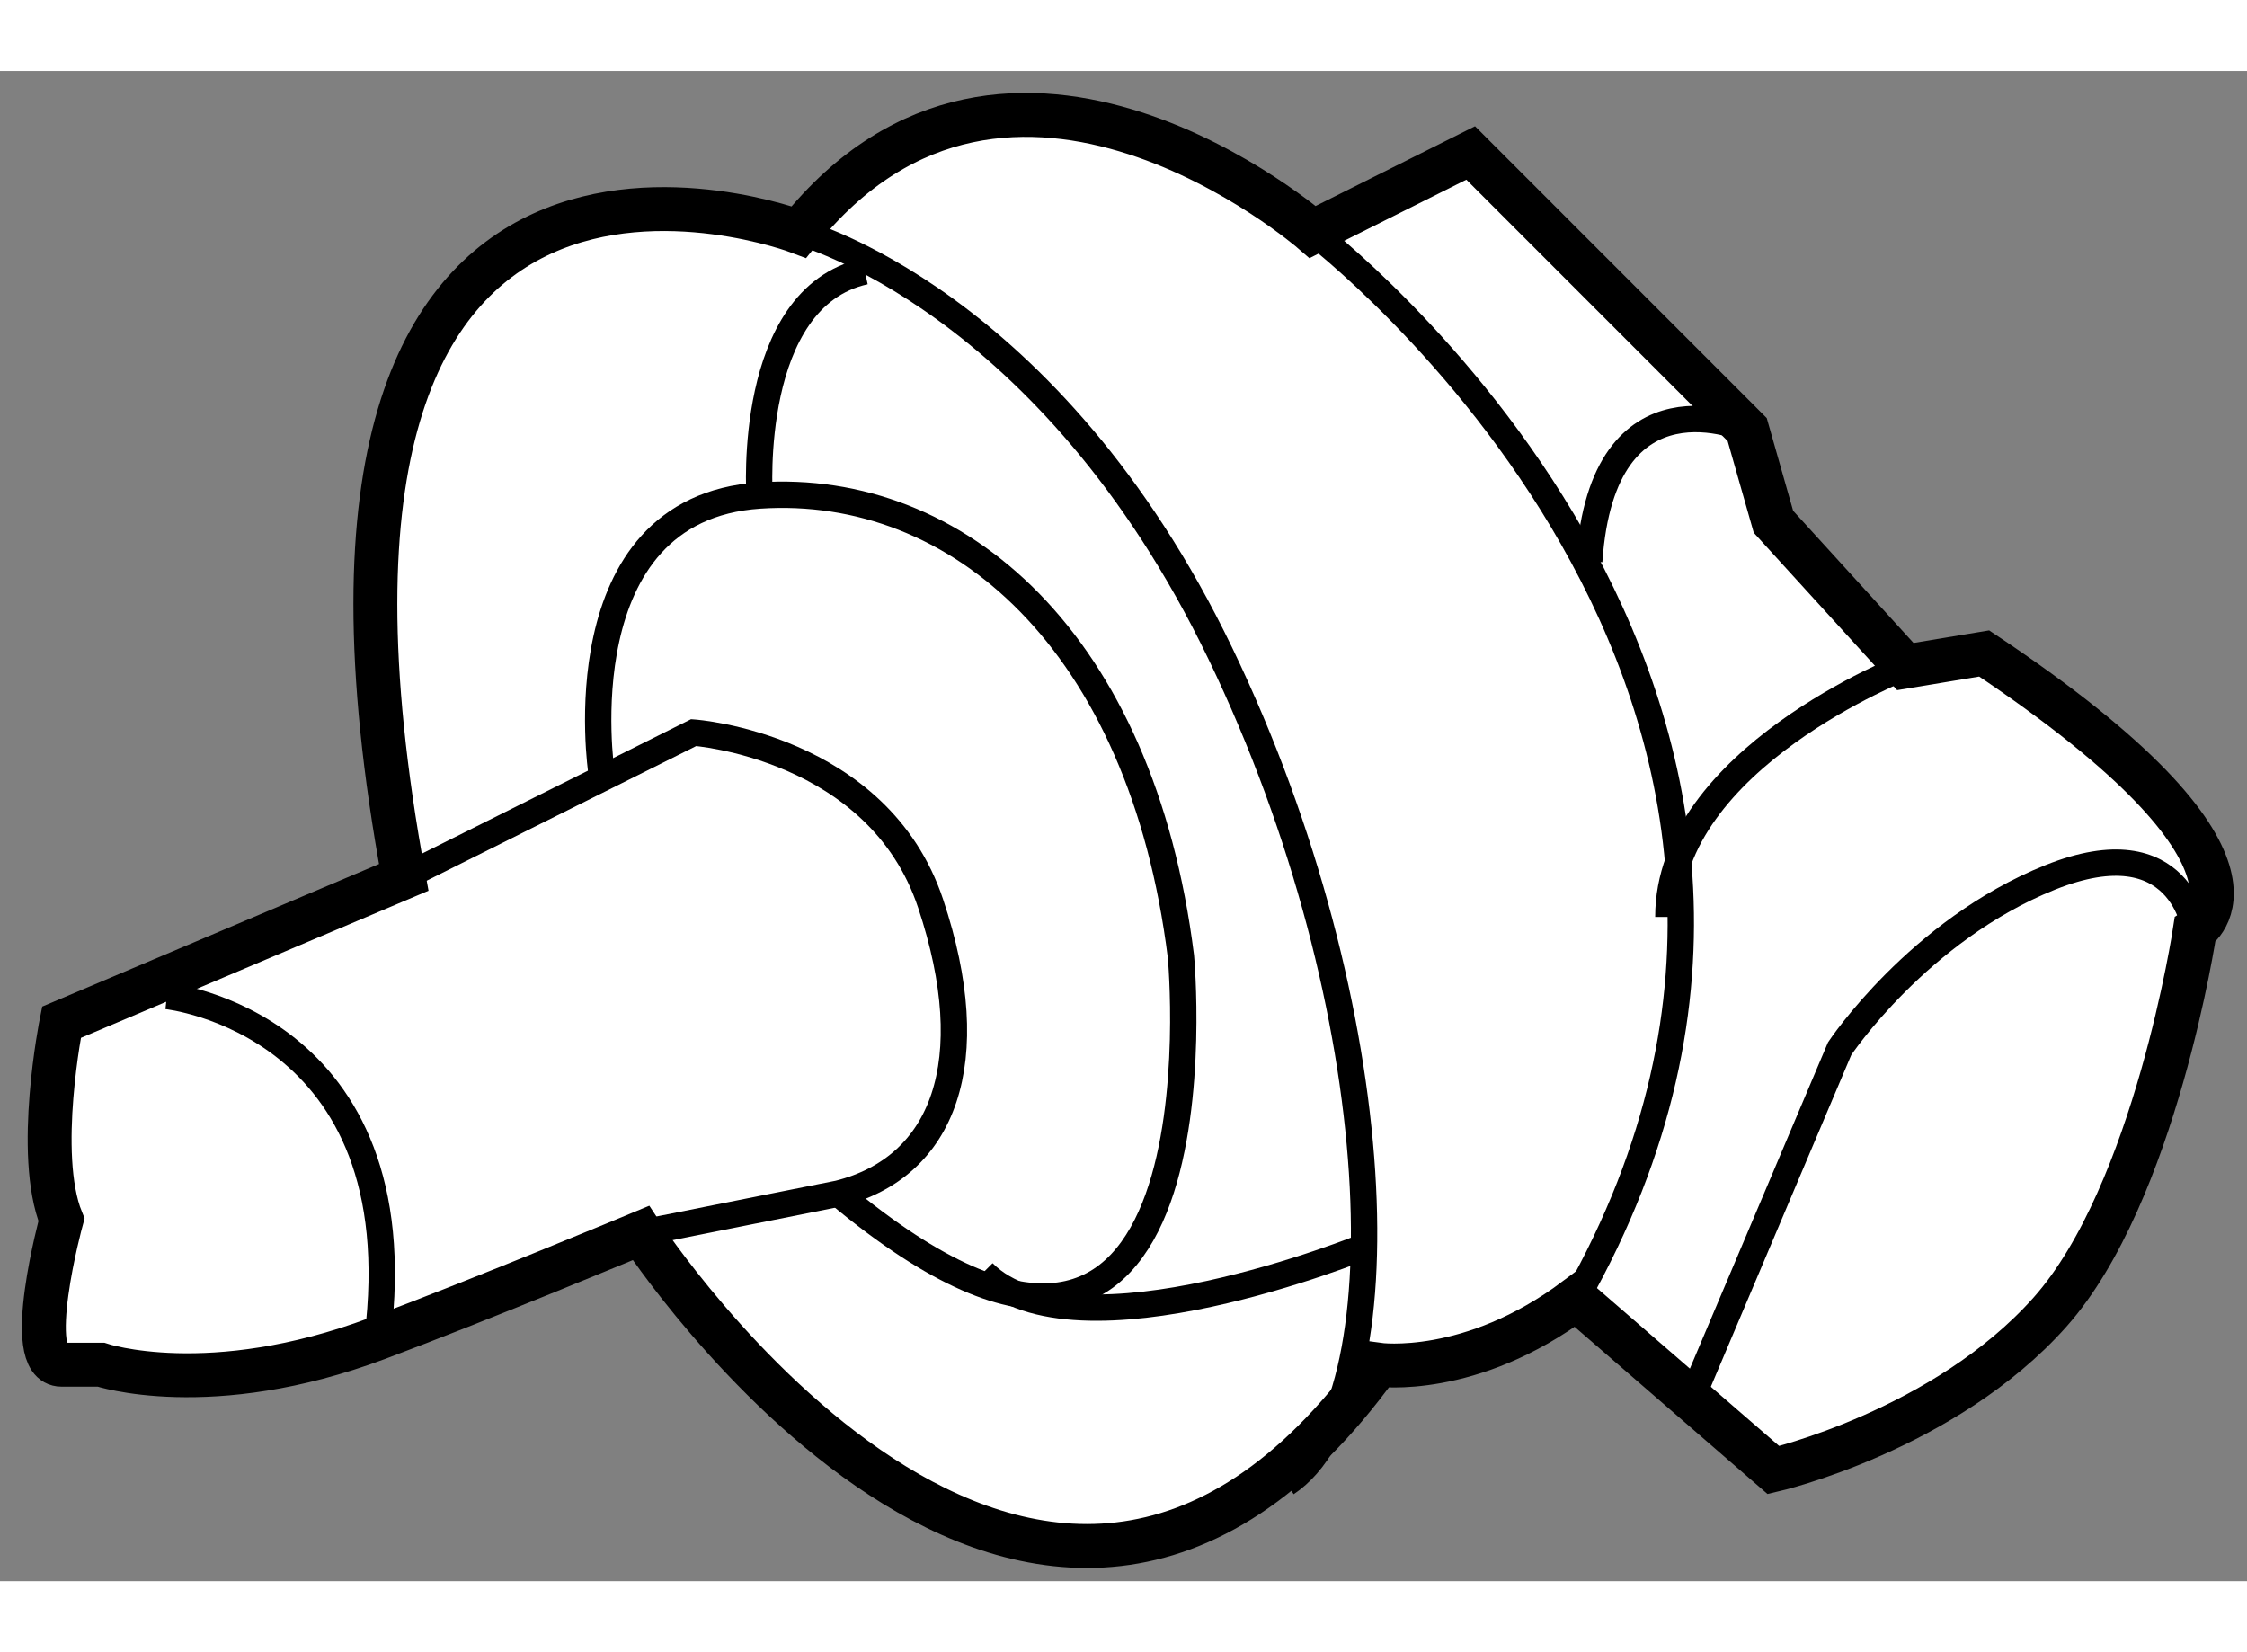 <?xml version="1.0" encoding="utf-8"?>
<!-- Generator: Adobe Illustrator 15.1.0, SVG Export Plug-In . SVG Version: 6.00 Build 0)  -->
<!DOCTYPE svg PUBLIC "-//W3C//DTD SVG 1.1//EN" "http://www.w3.org/Graphics/SVG/1.1/DTD/svg11.dtd">
<svg version="1.1" xmlns="http://www.w3.org/2000/svg" xmlns:xlink="http://www.w3.org/1999/xlink" x="0px" y="0px" width="244.8px"
	 height="180px" viewBox="182.113 73.233 25.59 17.198" enable-background="new 0 0 244.8 180" xml:space="preserve">
	
<rect x="182.113" y="73.233" width="25.59" height="17.198" fill="#808080" stroke="none"/>
	
<g><path fill="#FFFFFF" stroke="#000000" stroke-width="0.5" d="M197.063,75.066c0,0-3.449-3-5.852,0c0,0-6.299-2.399-4.5,7.35
			l-3.898,1.65c0,0-0.303,1.5,0,2.25c0,0-0.451,1.65,0,1.65c0.449,0,0.449,0,0.449,0s1.239,0.416,3.149-0.3
			c1.201-0.45,3.001-1.2,3.001-1.2s4.498,6.9,8.398,1.5c0,0,1.051,0.149,2.25-0.75l2.25,1.95c0,0,1.949-0.45,3.15-1.8
			c1.2-1.35,1.65-4.35,1.65-4.35s1.201-0.75-2.4-3.15l-0.898,0.149l-1.502-1.649l-0.299-1.05l-3.149-3.15L197.063,75.066z"></path><path fill="none" stroke="#000000" stroke-width="0.3" d="M186.712,82.416l3.301-1.649c0,0,2.101,0.149,2.699,1.949
			c0.6,1.8,0.151,3-1.049,3.301l-2.25,0.449"></path><path fill="none" stroke="#000000" stroke-width="0.3" d="M191.212,75.066c0,0,2.848,0.75,4.799,4.8
			c1.951,4.05,2.102,8.55,0.752,9.45"></path><path fill="none" stroke="#000000" stroke-width="0.3" d="M197.063,75.066c0,0,6.897,5.25,2.998,12.15"></path><path fill="none" stroke="#000000" stroke-width="0.3" d="M188.962,81.216c0,0-0.449-2.999,1.801-3.149s4.35,1.649,4.799,5.25
			c0,0,0.602,6.451-3.898,2.701"></path><path fill="none" stroke="#000000" stroke-width="0.3" d="M197.662,86.616c0,0-3.3,1.35-4.351,0.3"></path><path fill="none" stroke="#000000" stroke-width="0.3" d="M190.763,78.066c0,0-0.15-2.251,1.199-2.551"></path><path fill="none" stroke="#000000" stroke-width="0.3" d="M184.013,83.767c0,0,2.85,0.299,2.399,3.899"></path><path fill="none" stroke="#000000" stroke-width="0.3" d="M207.112,83.017c0,0-0.151-1.201-1.65-0.601
			c-1.5,0.601-2.398,1.95-2.398,1.95l-1.651,3.9"></path><path fill="none" stroke="#000000" stroke-width="0.3" d="M203.813,80.016c0,0-2.7,1.05-2.7,2.851"></path><path fill="none" stroke="#000000" stroke-width="0.3" d="M202.013,77.316c0,0-1.648-0.75-1.801,1.5"></path></g>


</svg>